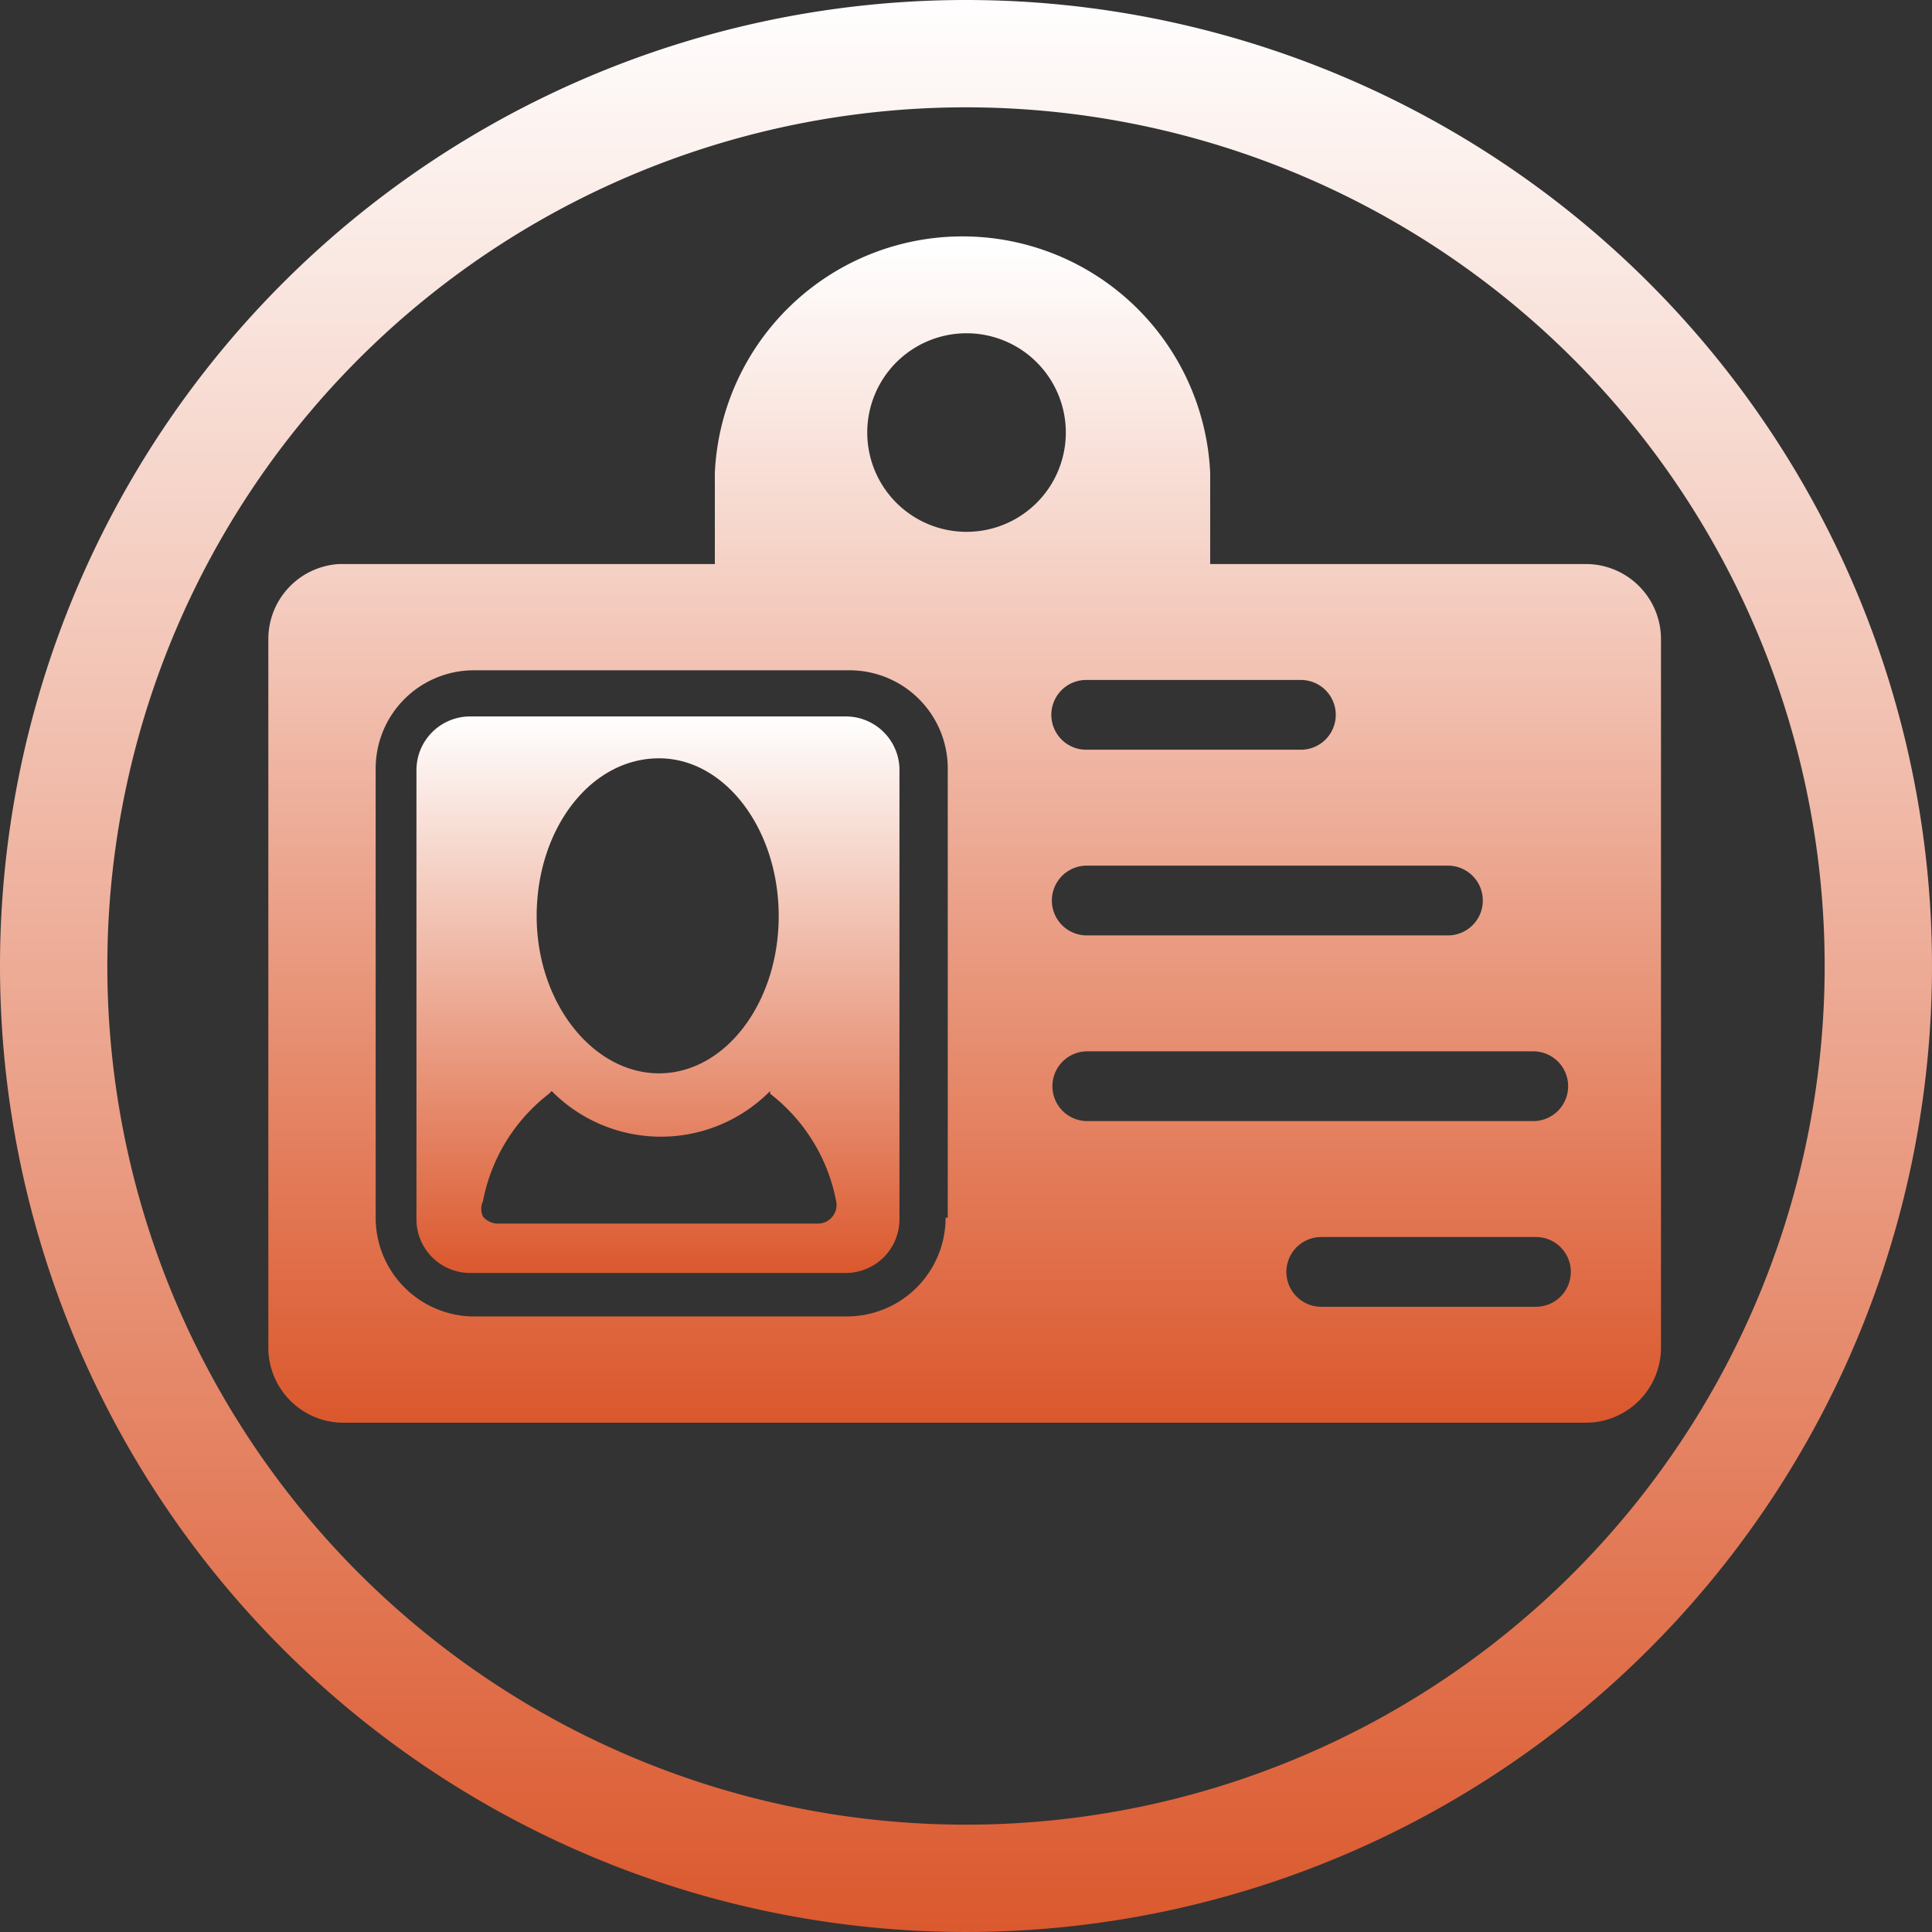 <svg xmlns="http://www.w3.org/2000/svg"
    xmlns:xlink="http://www.w3.org/1999/xlink" viewBox="0 0 36 36">
    <rect x="0" y="0" width="36" height="36" fill="#333333" stroke="none"/>
    <defs>
        <linearGradient id="linear-gradient" x1="0.5" x2="0.5" y2="1" gradientUnits="objectBoundingBox">
            <stop offset="0" stop-color="#fff"/>
            <stop offset="1" stop-color="#DB582D"/>
        </linearGradient>
    </defs>
    <title>2資產 1</title>
    <g id="圖層_2" data-name="圖層 2">
        <g id="圖層_1-2" data-name="圖層 1">
            <g id="Page-1">
                <g id="Registered-提示字元及輸入狀態">
                    <g id="Group-19">
                        <path fill="url(#linear-gradient)" id="ico-status" class="cls-2" d="M18,0A18,18,0,1,1,0,18,18,18,0,0,1,18,0Zm0,34A16,16,0,1,0,2,18,16,16,0,0,0,18,34Z"/>
                        <g class="cls-3">
                            <path fill="url(#linear-gradient)" id="Shape" class="cls-4" d="M29.55,10.51h-7V8.81a4.62,4.62,0,0,0-9.23,0v1.7h-7A1.4,1.4,0,0,0,5,11.91v13.2a1.4,1.4,0,0,0,1.4,1.4H29.55a1.4,1.4,0,0,0,1.4-1.4V11.91A1.4,1.4,0,0,0,29.55,10.51Zm-1.92,6.27a.65.65,0,0,1-.65.65H20.25a.65.65,0,0,1,0-1.3H27A.65.65,0,0,1,27.63,16.78Zm-3.39-4.11a.65.65,0,1,1,0,1.3h-4a.65.65,0,0,1,0-1.3ZM18,6.21a1.85,1.85,0,1,1-1.84,1.85A1.85,1.85,0,0,1,18,6.21Zm-.38,16.48a1.84,1.84,0,0,1-1.83,1.84h-7A1.84,1.84,0,0,1,7,22.69V14.32a1.83,1.83,0,0,1,1.83-1.83h7a1.83,1.83,0,0,1,1.83,1.83v8.37Zm11,1.66h-4a.65.65,0,0,1,0-1.3h4a.65.65,0,0,1,0,1.3Zm0-3.46H20.25a.65.65,0,0,1-.64-.65.65.65,0,0,1,.64-.65h8.32a.65.65,0,0,1,0,1.3Z"/>
                        </g>
                        <g class="cls-5">
                            <path fill="url(#linear-gradient)" class="cls-4" d="M15.76,13.35h-7a1,1,0,0,0-1,1v8.37a1,1,0,0,0,1,1h7a1,1,0,0,0,1-1V14.32A1,1,0,0,0,15.76,13.35Zm-3.48.78c1.23,0,2.23,1.32,2.23,2.94S13.51,20,12.28,20,10,18.69,10,17.07,11,14.13,12.28,14.13Zm3.23,8.54a.34.34,0,0,1-.27.13H9.31A.37.37,0,0,1,9,22.67.34.34,0,0,1,9,22.38a3.31,3.31,0,0,1,1.23-2l.05-.05a2.86,2.86,0,0,0,4.07,0l0,.05a3.31,3.31,0,0,1,1.23,2A.34.34,0,0,1,15.51,22.67Z"/>
                        </g>
                    </g>
                </g>
            </g>
        </g>
    </g>
</svg>
